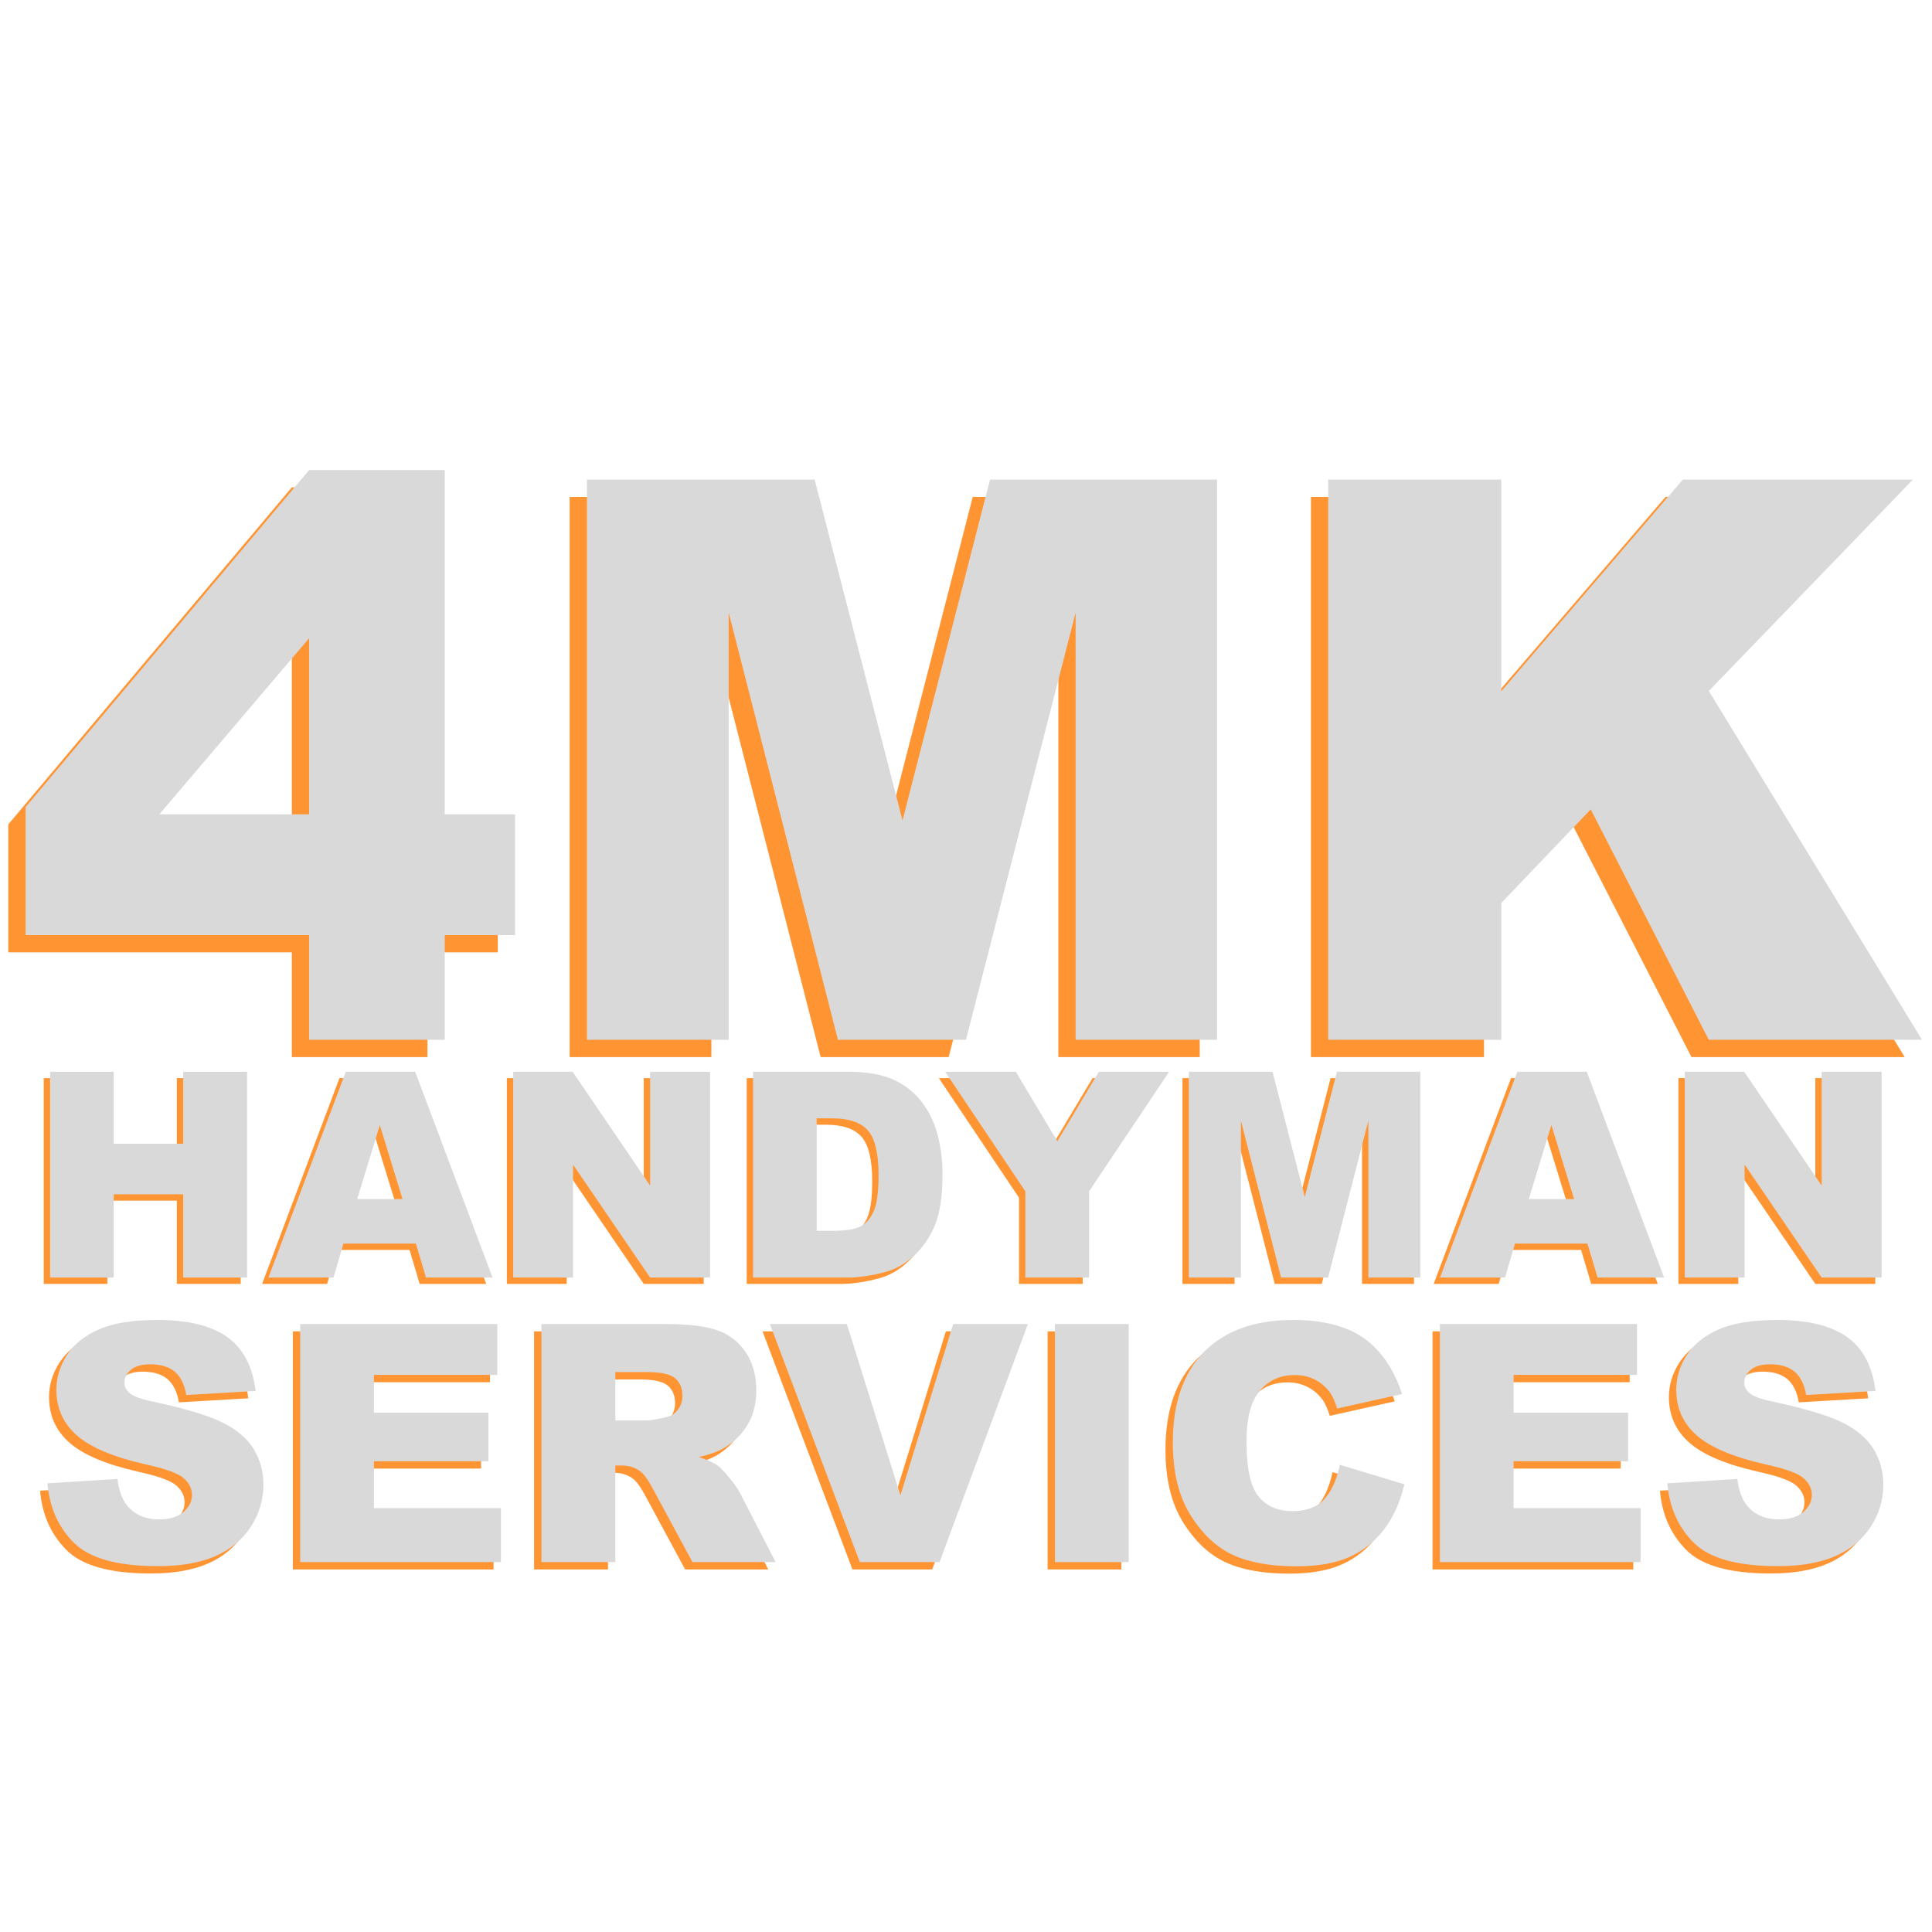<svg xmlns="http://www.w3.org/2000/svg" xmlns:xlink="http://www.w3.org/1999/xlink" width="1024" zoomAndPan="magnify" viewBox="0 0 768 768" height="1024" preserveAspectRatio="xMidYMid meet" version="1.0"><defs><g/><clipPath id="95909b4e8c"><path d="M 0 0.961 L 768 0.961 L 768 439 L 0 439 Z M 0 0.961 " clip-rule="nonzero"/></clipPath><clipPath id="59f98e889c"><rect x="0" width="768" y="0" height="439"/></clipPath><clipPath id="025503ef44"><rect x="0" width="747" y="0" height="161"/></clipPath><clipPath id="46dda4ad7b"><path d="M 4 409 L 759 409 L 759 595.441 L 4 595.441 Z M 4 409 " clip-rule="nonzero"/></clipPath><clipPath id="32775d0210"><rect x="0" width="755" y="0" height="187"/></clipPath><clipPath id="b6e983fb80"><rect x="0" width="768" y="0" height="596"/></clipPath></defs><g transform="matrix(1, 0, 0, 1, 0, 72)"><g clip-path="url(#b6e983fb80)"><g clip-path="url(#95909b4e8c)"><g transform="matrix(1, 0, 0, 1, 0, -0)"><g clip-path="url(#59f98e889c)"><g fill="#ff7a00" fill-opacity="0.8"><g transform="translate(-3.077, 348.203)"><g><path d="M 119.078 -41.625 L 6.375 -41.625 L 6.375 -92.5 L 119.078 -226.469 L 173 -226.469 L 173 -89.625 L 200.953 -89.625 L 200.953 -41.625 L 173 -41.625 L 173 0 L 119.078 0 Z M 119.078 -89.625 L 119.078 -159.641 L 59.547 -89.625 Z M 119.078 -89.625 "/></g></g><g transform="translate(204.411, 348.203)"><g><path d="M 22.031 -222.672 L 112.547 -222.672 L 147.484 -87.188 L 182.266 -222.672 L 272.5 -222.672 L 272.5 0 L 216.297 0 L 216.297 -169.812 L 172.703 0 L 121.812 0 L 78.375 -169.812 L 78.375 0 L 22.031 0 Z M 22.031 -222.672 "/></g></g><g transform="translate(498.022, 348.203)"><g><path d="M 23.094 -222.672 L 91.891 -222.672 L 91.891 -138.531 L 164.047 -222.672 L 255.484 -222.672 L 174.375 -138.672 L 259.125 0 L 174.375 0 L 127.438 -91.594 L 91.891 -54.375 L 91.891 0 L 23.094 0 Z M 23.094 -222.672 "/></g></g></g><g fill="#d9d9d9" fill-opacity="1"><g transform="translate(3.797, 341.329)"><g><path d="M 119.078 -41.625 L 6.375 -41.625 L 6.375 -92.5 L 119.078 -226.469 L 173 -226.469 L 173 -89.625 L 200.953 -89.625 L 200.953 -41.625 L 173 -41.625 L 173 0 L 119.078 0 Z M 119.078 -89.625 L 119.078 -159.641 L 59.547 -89.625 Z M 119.078 -89.625 "/></g></g><g transform="translate(211.284, 341.329)"><g><path d="M 22.031 -222.672 L 112.547 -222.672 L 147.484 -87.188 L 182.266 -222.672 L 272.5 -222.672 L 272.5 0 L 216.297 0 L 216.297 -169.812 L 172.703 0 L 121.812 0 L 78.375 -169.812 L 78.375 0 L 22.031 0 Z M 22.031 -222.672 "/></g></g><g transform="translate(504.895, 341.329)"><g><path d="M 23.094 -222.672 L 91.891 -222.672 L 91.891 -138.531 L 164.047 -222.672 L 255.484 -222.672 L 174.375 -138.672 L 259.125 0 L 174.375 0 L 127.438 -91.594 L 91.891 -54.375 L 91.891 0 L 23.094 0 Z M 23.094 -222.672 "/></g></g></g></g></g></g><g transform="matrix(1, 0, 0, 1, 10, 315)"><g clip-path="url(#025503ef44)"><g fill="#ff7a00" fill-opacity="0.8"><g transform="translate(-1.092, 123.375)"><g><path d="M 8.484 -81.812 L 33.766 -81.812 L 33.766 -53.188 L 61.391 -53.188 L 61.391 -81.812 L 86.781 -81.812 L 86.781 0 L 61.391 0 L 61.391 -33.094 L 33.766 -33.094 L 33.766 0 L 8.484 0 Z M 8.484 -81.812 "/></g></g></g><g fill="#ff7a00" fill-opacity="0.8"><g transform="translate(94.082, 123.375)"><g><path d="M 58.719 -13.5 L 29.906 -13.5 L 25.953 0 L 0.109 0 L 30.859 -81.812 L 58.438 -81.812 L 89.188 0 L 62.734 0 Z M 53.406 -31.203 L 44.375 -60.609 L 35.391 -31.203 Z M 53.406 -31.203 "/></g></g></g><g fill="#ff7a00" fill-opacity="0.8"><g transform="translate(182.952, 123.375)"><g><path d="M 8.531 -81.812 L 32.141 -81.812 L 62.953 -36.562 L 62.953 -81.812 L 86.781 -81.812 L 86.781 0 L 62.953 0 L 32.312 -44.922 L 32.312 0 L 8.531 0 Z M 8.531 -81.812 "/></g></g></g><g fill="#ff7a00" fill-opacity="0.8"><g transform="translate(278.126, 123.375)"><g><path d="M 8.703 -81.812 L 46.266 -81.812 C 53.672 -81.812 59.648 -80.805 64.203 -78.797 C 68.766 -76.785 72.531 -73.898 75.5 -70.141 C 78.477 -66.391 80.641 -62.02 81.984 -57.031 C 83.328 -52.051 84 -46.77 84 -41.188 C 84 -32.445 83 -25.664 81 -20.844 C 79.008 -16.031 76.25 -11.992 72.719 -8.734 C 69.188 -5.473 65.391 -3.305 61.328 -2.234 C 55.785 -0.742 50.766 0 46.266 0 L 8.703 0 Z M 33.984 -63.281 L 33.984 -18.578 L 40.188 -18.578 C 45.469 -18.578 49.223 -19.16 51.453 -20.328 C 53.68 -21.504 55.426 -23.551 56.688 -26.469 C 57.957 -29.395 58.594 -34.133 58.594 -40.688 C 58.594 -49.352 57.176 -55.285 54.344 -58.484 C 51.52 -61.68 46.836 -63.281 40.297 -63.281 Z M 33.984 -63.281 "/></g></g></g><g fill="#ff7a00" fill-opacity="0.8"><g transform="translate(363.089, 123.375)"><g><path d="M 0.109 -81.812 L 28.188 -81.812 L 44.703 -54.188 L 61.219 -81.812 L 89.125 -81.812 L 57.312 -34.266 L 57.312 0 L 31.984 0 L 31.984 -34.266 Z M 0.109 -81.812 "/></g></g></g><g fill="#ff7a00" fill-opacity="0.8"><g transform="translate(451.959, 123.375)"><g><path d="M 8.094 -81.812 L 41.359 -81.812 L 54.188 -32.031 L 66.969 -81.812 L 100.125 -81.812 L 100.125 0 L 79.469 0 L 79.469 -62.391 L 63.453 0 L 44.766 0 L 28.797 -62.391 L 28.797 0 L 8.094 0 Z M 8.094 -81.812 "/></g></g></g><g fill="#ff7a00" fill-opacity="0.8"><g transform="translate(559.797, 123.375)"><g><path d="M 58.719 -13.5 L 29.906 -13.5 L 25.953 0 L 0.109 0 L 30.859 -81.812 L 58.438 -81.812 L 89.188 0 L 62.734 0 Z M 53.406 -31.203 L 44.375 -60.609 L 35.391 -31.203 Z M 53.406 -31.203 "/></g></g></g><g fill="#ff7a00" fill-opacity="0.8"><g transform="translate(648.667, 123.375)"><g><path d="M 8.531 -81.812 L 32.141 -81.812 L 62.953 -36.562 L 62.953 -81.812 L 86.781 -81.812 L 86.781 0 L 62.953 0 L 32.312 -44.922 L 32.312 0 L 8.531 0 Z M 8.531 -81.812 "/></g></g></g><g fill="#d9d9d9" fill-opacity="1"><g transform="translate(1.434, 120.849)"><g><path d="M 8.484 -81.812 L 33.766 -81.812 L 33.766 -53.188 L 61.391 -53.188 L 61.391 -81.812 L 86.781 -81.812 L 86.781 0 L 61.391 0 L 61.391 -33.094 L 33.766 -33.094 L 33.766 0 L 8.484 0 Z M 8.484 -81.812 "/></g></g></g><g fill="#d9d9d9" fill-opacity="1"><g transform="translate(96.608, 120.849)"><g><path d="M 58.719 -13.5 L 29.906 -13.5 L 25.953 0 L 0.109 0 L 30.859 -81.812 L 58.438 -81.812 L 89.188 0 L 62.734 0 Z M 53.406 -31.203 L 44.375 -60.609 L 35.391 -31.203 Z M 53.406 -31.203 "/></g></g></g><g fill="#d9d9d9" fill-opacity="1"><g transform="translate(185.478, 120.849)"><g><path d="M 8.531 -81.812 L 32.141 -81.812 L 62.953 -36.562 L 62.953 -81.812 L 86.781 -81.812 L 86.781 0 L 62.953 0 L 32.312 -44.922 L 32.312 0 L 8.531 0 Z M 8.531 -81.812 "/></g></g></g><g fill="#d9d9d9" fill-opacity="1"><g transform="translate(280.652, 120.849)"><g><path d="M 8.703 -81.812 L 46.266 -81.812 C 53.672 -81.812 59.648 -80.805 64.203 -78.797 C 68.766 -76.785 72.531 -73.898 75.5 -70.141 C 78.477 -66.391 80.641 -62.02 81.984 -57.031 C 83.328 -52.051 84 -46.77 84 -41.188 C 84 -32.445 83 -25.664 81 -20.844 C 79.008 -16.031 76.25 -11.992 72.719 -8.734 C 69.188 -5.473 65.391 -3.305 61.328 -2.234 C 55.785 -0.742 50.766 0 46.266 0 L 8.703 0 Z M 33.984 -63.281 L 33.984 -18.578 L 40.188 -18.578 C 45.469 -18.578 49.223 -19.16 51.453 -20.328 C 53.68 -21.504 55.426 -23.551 56.688 -26.469 C 57.957 -29.395 58.594 -34.133 58.594 -40.688 C 58.594 -49.352 57.176 -55.285 54.344 -58.484 C 51.52 -61.68 46.836 -63.281 40.297 -63.281 Z M 33.984 -63.281 "/></g></g></g><g fill="#d9d9d9" fill-opacity="1"><g transform="translate(365.615, 120.849)"><g><path d="M 0.109 -81.812 L 28.188 -81.812 L 44.703 -54.188 L 61.219 -81.812 L 89.125 -81.812 L 57.312 -34.266 L 57.312 0 L 31.984 0 L 31.984 -34.266 Z M 0.109 -81.812 "/></g></g></g><g fill="#d9d9d9" fill-opacity="1"><g transform="translate(454.485, 120.849)"><g><path d="M 8.094 -81.812 L 41.359 -81.812 L 54.188 -32.031 L 66.969 -81.812 L 100.125 -81.812 L 100.125 0 L 79.469 0 L 79.469 -62.391 L 63.453 0 L 44.766 0 L 28.797 -62.391 L 28.797 0 L 8.094 0 Z M 8.094 -81.812 "/></g></g></g><g fill="#d9d9d9" fill-opacity="1"><g transform="translate(562.323, 120.849)"><g><path d="M 58.719 -13.5 L 29.906 -13.5 L 25.953 0 L 0.109 0 L 30.859 -81.812 L 58.438 -81.812 L 89.188 0 L 62.734 0 Z M 53.406 -31.203 L 44.375 -60.609 L 35.391 -31.203 Z M 53.406 -31.203 "/></g></g></g><g fill="#d9d9d9" fill-opacity="1"><g transform="translate(651.193, 120.849)"><g><path d="M 8.531 -81.812 L 32.141 -81.812 L 62.953 -36.562 L 62.953 -81.812 L 86.781 -81.812 L 86.781 0 L 62.953 0 L 32.312 -44.922 L 32.312 0 L 8.531 0 Z M 8.531 -81.812 "/></g></g></g></g></g><g clip-path="url(#46dda4ad7b)"><g transform="matrix(1, 0, 0, 1, 4, 409)"><g clip-path="url(#32775d0210)"><g fill="#ff7a00" fill-opacity="0.8"><g transform="translate(7.35, 142.881)"><g><path d="M 4.578 -31.312 L 32.406 -33.047 C 33.008 -28.523 34.234 -25.082 36.078 -22.719 C 39.098 -18.895 43.406 -16.984 49 -16.984 C 53.164 -16.984 56.379 -17.957 58.641 -19.906 C 60.898 -21.863 62.031 -24.133 62.031 -26.719 C 62.031 -29.176 60.957 -31.375 58.812 -33.312 C 56.656 -35.25 51.66 -37.078 43.828 -38.797 C 31.004 -41.68 21.859 -45.508 16.391 -50.281 C 10.891 -55.062 8.141 -61.148 8.141 -68.547 C 8.141 -73.41 9.547 -78.004 12.359 -82.328 C 15.18 -86.66 19.422 -90.062 25.078 -92.531 C 30.734 -95.008 38.488 -96.25 48.344 -96.25 C 60.438 -96.25 69.656 -94 76 -89.5 C 82.352 -85 86.133 -77.844 87.344 -68.031 L 59.781 -66.422 C 59.039 -70.68 57.5 -73.781 55.156 -75.719 C 52.812 -77.656 49.57 -78.625 45.438 -78.625 C 42.039 -78.625 39.484 -77.898 37.766 -76.453 C 36.047 -75.016 35.188 -73.266 35.188 -71.203 C 35.188 -69.691 35.895 -68.336 37.312 -67.141 C 38.688 -65.891 41.957 -64.727 47.125 -63.656 C 59.906 -60.895 69.062 -58.102 74.594 -55.281 C 80.125 -52.469 84.145 -48.973 86.656 -44.797 C 89.176 -40.617 90.438 -35.953 90.438 -30.797 C 90.438 -24.723 88.758 -19.125 85.406 -14 C 82.051 -8.883 77.359 -5.004 71.328 -2.359 C 65.305 0.285 57.711 1.609 48.547 1.609 C 32.453 1.609 21.305 -1.488 15.109 -7.688 C 8.91 -13.883 5.398 -21.758 4.578 -31.312 Z M 4.578 -31.312 "/></g></g></g><g fill="#ff7a00" fill-opacity="0.8"><g transform="translate(102.797, 142.881)"><g><path d="M 9.625 -94.641 L 87.984 -94.641 L 87.984 -74.422 L 38.922 -74.422 L 38.922 -59.391 L 84.438 -59.391 L 84.438 -40.094 L 38.922 -40.094 L 38.922 -21.438 L 89.406 -21.438 L 89.406 0 L 9.625 0 Z M 9.625 -94.641 "/></g></g></g><g fill="#ff7a00" fill-opacity="0.8"><g transform="translate(198.244, 142.881)"><g><path d="M 10.062 0 L 10.062 -94.641 L 58.812 -94.641 C 67.844 -94.641 74.742 -93.863 79.516 -92.312 C 84.297 -90.758 88.148 -87.883 91.078 -83.688 C 94.004 -79.488 95.469 -74.379 95.469 -68.359 C 95.469 -63.109 94.348 -58.578 92.109 -54.766 C 89.879 -50.961 86.805 -47.879 82.891 -45.516 C 80.391 -44.004 76.969 -42.754 72.625 -41.766 C 76.102 -40.598 78.641 -39.438 80.234 -38.281 C 81.316 -37.508 82.879 -35.852 84.922 -33.312 C 86.961 -30.77 88.328 -28.812 89.016 -27.438 L 103.156 0 L 70.109 0 L 54.484 -28.922 C 52.504 -32.66 50.738 -35.094 49.188 -36.219 C 47.082 -37.676 44.695 -38.406 42.031 -38.406 L 39.438 -38.406 L 39.438 0 Z M 39.438 -56.297 L 51.766 -56.297 C 53.098 -56.297 55.68 -56.723 59.516 -57.578 C 61.453 -57.961 63.035 -58.953 64.266 -60.547 C 65.492 -62.141 66.109 -63.969 66.109 -66.031 C 66.109 -69.094 65.141 -71.441 63.203 -73.078 C 61.266 -74.711 57.625 -75.531 52.281 -75.531 L 39.438 -75.531 Z M 39.438 -56.297 "/></g></g></g><g fill="#ff7a00" fill-opacity="0.8"><g transform="translate(298.788, 142.881)"><g><path d="M 0.328 -94.641 L 30.922 -94.641 L 52.219 -26.531 L 73.203 -94.641 L 102.891 -94.641 L 67.781 0 L 36.078 0 Z M 0.328 -94.641 "/></g></g></g><g fill="#ff7a00" fill-opacity="0.8"><g transform="translate(401.592, 142.881)"><g><path d="M 10.844 -94.641 L 40.156 -94.641 L 40.156 0 L 10.844 0 Z M 10.844 -94.641 "/></g></g></g><g fill="#ff7a00" fill-opacity="0.8"><g transform="translate(453.026, 142.881)"><g><path d="M 72.688 -38.672 L 98.312 -30.922 C 96.594 -23.734 93.879 -17.727 90.172 -12.906 C 86.473 -8.094 81.879 -4.457 76.391 -2 C 70.91 0.445 63.93 1.672 55.453 1.672 C 45.16 1.672 36.754 0.176 30.234 -2.812 C 23.723 -5.801 18.098 -11.062 13.359 -18.594 C 8.629 -26.125 6.266 -35.766 6.266 -47.516 C 6.266 -63.172 10.426 -75.207 18.75 -83.625 C 27.082 -92.039 38.863 -96.25 54.094 -96.25 C 66.008 -96.25 75.379 -93.836 82.203 -89.016 C 89.023 -84.191 94.094 -76.789 97.406 -66.812 L 71.594 -61.062 C 70.688 -63.945 69.738 -66.055 68.75 -67.391 C 67.113 -69.629 65.109 -71.348 62.734 -72.547 C 60.367 -73.754 57.727 -74.359 54.812 -74.359 C 48.176 -74.359 43.098 -71.691 39.578 -66.359 C 36.898 -62.398 35.562 -56.18 35.562 -47.703 C 35.562 -37.203 37.156 -30.004 40.344 -26.109 C 43.531 -22.211 48.004 -20.266 53.766 -20.266 C 59.359 -20.266 63.586 -21.832 66.453 -24.969 C 69.316 -28.113 71.395 -32.68 72.688 -38.672 Z M 72.688 -38.672 "/></g></g></g><g fill="#ff7a00" fill-opacity="0.8"><g transform="translate(555.83, 142.881)"><g><path d="M 9.625 -94.641 L 87.984 -94.641 L 87.984 -74.422 L 38.922 -74.422 L 38.922 -59.391 L 84.438 -59.391 L 84.438 -40.094 L 38.922 -40.094 L 38.922 -21.438 L 89.406 -21.438 L 89.406 0 L 9.625 0 Z M 9.625 -94.641 "/></g></g></g><g fill="#ff7a00" fill-opacity="0.8"><g transform="translate(651.277, 142.881)"><g><path d="M 4.578 -31.312 L 32.406 -33.047 C 33.008 -28.523 34.234 -25.082 36.078 -22.719 C 39.098 -18.895 43.406 -16.984 49 -16.984 C 53.164 -16.984 56.379 -17.957 58.641 -19.906 C 60.898 -21.863 62.031 -24.133 62.031 -26.719 C 62.031 -29.176 60.957 -31.375 58.812 -33.312 C 56.656 -35.25 51.66 -37.078 43.828 -38.797 C 31.004 -41.68 21.859 -45.508 16.391 -50.281 C 10.891 -55.062 8.141 -61.148 8.141 -68.547 C 8.141 -73.41 9.547 -78.004 12.359 -82.328 C 15.18 -86.66 19.422 -90.062 25.078 -92.531 C 30.734 -95.008 38.488 -96.25 48.344 -96.25 C 60.438 -96.25 69.656 -94 76 -89.5 C 82.352 -85 86.133 -77.844 87.344 -68.031 L 59.781 -66.422 C 59.039 -70.68 57.5 -73.781 55.156 -75.719 C 52.812 -77.656 49.57 -78.625 45.438 -78.625 C 42.039 -78.625 39.484 -77.898 37.766 -76.453 C 36.047 -75.016 35.188 -73.266 35.188 -71.203 C 35.188 -69.691 35.895 -68.336 37.312 -67.141 C 38.688 -65.891 41.957 -64.727 47.125 -63.656 C 59.906 -60.895 69.062 -58.102 74.594 -55.281 C 80.125 -52.469 84.145 -48.973 86.656 -44.797 C 89.176 -40.617 90.438 -35.953 90.438 -30.797 C 90.438 -24.723 88.758 -19.125 85.406 -14 C 82.051 -8.883 77.359 -5.004 71.328 -2.359 C 65.305 0.285 57.711 1.609 48.547 1.609 C 32.453 1.609 21.305 -1.488 15.109 -7.688 C 8.91 -13.883 5.398 -21.758 4.578 -31.312 Z M 4.578 -31.312 "/></g></g></g><g fill="#d9d9d9" fill-opacity="1"><g transform="translate(10.272, 139.959)"><g><path d="M 4.578 -31.312 L 32.406 -33.047 C 33.008 -28.523 34.234 -25.082 36.078 -22.719 C 39.098 -18.895 43.406 -16.984 49 -16.984 C 53.164 -16.984 56.379 -17.957 58.641 -19.906 C 60.898 -21.863 62.031 -24.133 62.031 -26.719 C 62.031 -29.176 60.957 -31.375 58.812 -33.312 C 56.656 -35.25 51.66 -37.078 43.828 -38.797 C 31.004 -41.68 21.859 -45.508 16.391 -50.281 C 10.891 -55.062 8.141 -61.148 8.141 -68.547 C 8.141 -73.41 9.547 -78.004 12.359 -82.328 C 15.18 -86.66 19.422 -90.062 25.078 -92.531 C 30.734 -95.008 38.488 -96.25 48.344 -96.25 C 60.438 -96.25 69.656 -94 76 -89.5 C 82.352 -85 86.133 -77.844 87.344 -68.031 L 59.781 -66.422 C 59.039 -70.68 57.5 -73.781 55.156 -75.719 C 52.812 -77.656 49.57 -78.625 45.438 -78.625 C 42.039 -78.625 39.484 -77.898 37.766 -76.453 C 36.047 -75.016 35.188 -73.266 35.188 -71.203 C 35.188 -69.691 35.895 -68.336 37.312 -67.141 C 38.688 -65.891 41.957 -64.727 47.125 -63.656 C 59.906 -60.895 69.062 -58.102 74.594 -55.281 C 80.125 -52.469 84.145 -48.973 86.656 -44.797 C 89.176 -40.617 90.438 -35.953 90.438 -30.797 C 90.438 -24.723 88.758 -19.125 85.406 -14 C 82.051 -8.883 77.359 -5.004 71.328 -2.359 C 65.305 0.285 57.711 1.609 48.547 1.609 C 32.453 1.609 21.305 -1.488 15.109 -7.688 C 8.91 -13.883 5.398 -21.758 4.578 -31.312 Z M 4.578 -31.312 "/></g></g></g><g fill="#d9d9d9" fill-opacity="1"><g transform="translate(105.719, 139.959)"><g><path d="M 9.625 -94.641 L 87.984 -94.641 L 87.984 -74.422 L 38.922 -74.422 L 38.922 -59.391 L 84.438 -59.391 L 84.438 -40.094 L 38.922 -40.094 L 38.922 -21.438 L 89.406 -21.438 L 89.406 0 L 9.625 0 Z M 9.625 -94.641 "/></g></g></g><g fill="#d9d9d9" fill-opacity="1"><g transform="translate(201.166, 139.959)"><g><path d="M 10.062 0 L 10.062 -94.641 L 58.812 -94.641 C 67.844 -94.641 74.742 -93.863 79.516 -92.312 C 84.297 -90.758 88.148 -87.883 91.078 -83.688 C 94.004 -79.488 95.469 -74.379 95.469 -68.359 C 95.469 -63.109 94.348 -58.578 92.109 -54.766 C 89.879 -50.961 86.805 -47.879 82.891 -45.516 C 80.391 -44.004 76.969 -42.754 72.625 -41.766 C 76.102 -40.598 78.641 -39.438 80.234 -38.281 C 81.316 -37.508 82.879 -35.852 84.922 -33.312 C 86.961 -30.77 88.328 -28.812 89.016 -27.438 L 103.156 0 L 70.109 0 L 54.484 -28.922 C 52.504 -32.66 50.738 -35.094 49.188 -36.219 C 47.082 -37.676 44.695 -38.406 42.031 -38.406 L 39.438 -38.406 L 39.438 0 Z M 39.438 -56.297 L 51.766 -56.297 C 53.098 -56.297 55.68 -56.723 59.516 -57.578 C 61.453 -57.961 63.035 -58.953 64.266 -60.547 C 65.492 -62.141 66.109 -63.969 66.109 -66.031 C 66.109 -69.094 65.141 -71.441 63.203 -73.078 C 61.266 -74.711 57.625 -75.531 52.281 -75.531 L 39.438 -75.531 Z M 39.438 -56.297 "/></g></g></g><g fill="#d9d9d9" fill-opacity="1"><g transform="translate(301.71, 139.959)"><g><path d="M 0.328 -94.641 L 30.922 -94.641 L 52.219 -26.531 L 73.203 -94.641 L 102.891 -94.641 L 67.781 0 L 36.078 0 Z M 0.328 -94.641 "/></g></g></g><g fill="#d9d9d9" fill-opacity="1"><g transform="translate(404.514, 139.959)"><g><path d="M 10.844 -94.641 L 40.156 -94.641 L 40.156 0 L 10.844 0 Z M 10.844 -94.641 "/></g></g></g><g fill="#d9d9d9" fill-opacity="1"><g transform="translate(455.948, 139.959)"><g><path d="M 72.688 -38.672 L 98.312 -30.922 C 96.594 -23.734 93.879 -17.727 90.172 -12.906 C 86.473 -8.094 81.879 -4.457 76.391 -2 C 70.91 0.445 63.93 1.672 55.453 1.672 C 45.16 1.672 36.754 0.176 30.234 -2.812 C 23.723 -5.801 18.098 -11.062 13.359 -18.594 C 8.629 -26.125 6.266 -35.766 6.266 -47.516 C 6.266 -63.172 10.426 -75.207 18.75 -83.625 C 27.082 -92.039 38.863 -96.25 54.094 -96.25 C 66.008 -96.25 75.379 -93.836 82.203 -89.016 C 89.023 -84.191 94.094 -76.789 97.406 -66.812 L 71.594 -61.062 C 70.688 -63.945 69.738 -66.055 68.75 -67.391 C 67.113 -69.629 65.109 -71.348 62.734 -72.547 C 60.367 -73.754 57.727 -74.359 54.812 -74.359 C 48.176 -74.359 43.098 -71.691 39.578 -66.359 C 36.898 -62.398 35.562 -56.18 35.562 -47.703 C 35.562 -37.203 37.156 -30.004 40.344 -26.109 C 43.531 -22.211 48.004 -20.266 53.766 -20.266 C 59.359 -20.266 63.586 -21.832 66.453 -24.969 C 69.316 -28.113 71.395 -32.68 72.688 -38.672 Z M 72.688 -38.672 "/></g></g></g><g fill="#d9d9d9" fill-opacity="1"><g transform="translate(558.752, 139.959)"><g><path d="M 9.625 -94.641 L 87.984 -94.641 L 87.984 -74.422 L 38.922 -74.422 L 38.922 -59.391 L 84.438 -59.391 L 84.438 -40.094 L 38.922 -40.094 L 38.922 -21.438 L 89.406 -21.438 L 89.406 0 L 9.625 0 Z M 9.625 -94.641 "/></g></g></g><g fill="#d9d9d9" fill-opacity="1"><g transform="translate(654.199, 139.959)"><g><path d="M 4.578 -31.312 L 32.406 -33.047 C 33.008 -28.523 34.234 -25.082 36.078 -22.719 C 39.098 -18.895 43.406 -16.984 49 -16.984 C 53.164 -16.984 56.379 -17.957 58.641 -19.906 C 60.898 -21.863 62.031 -24.133 62.031 -26.719 C 62.031 -29.176 60.957 -31.375 58.812 -33.312 C 56.656 -35.25 51.66 -37.078 43.828 -38.797 C 31.004 -41.68 21.859 -45.508 16.391 -50.281 C 10.891 -55.062 8.141 -61.148 8.141 -68.547 C 8.141 -73.41 9.547 -78.004 12.359 -82.328 C 15.18 -86.66 19.422 -90.062 25.078 -92.531 C 30.734 -95.008 38.488 -96.25 48.344 -96.25 C 60.438 -96.25 69.656 -94 76 -89.5 C 82.352 -85 86.133 -77.844 87.344 -68.031 L 59.781 -66.422 C 59.039 -70.68 57.5 -73.781 55.156 -75.719 C 52.812 -77.656 49.57 -78.625 45.438 -78.625 C 42.039 -78.625 39.484 -77.898 37.766 -76.453 C 36.047 -75.016 35.188 -73.266 35.188 -71.203 C 35.188 -69.691 35.895 -68.336 37.312 -67.141 C 38.688 -65.891 41.957 -64.727 47.125 -63.656 C 59.906 -60.895 69.062 -58.102 74.594 -55.281 C 80.125 -52.469 84.145 -48.973 86.656 -44.797 C 89.176 -40.617 90.438 -35.953 90.438 -30.797 C 90.438 -24.723 88.758 -19.125 85.406 -14 C 82.051 -8.883 77.359 -5.004 71.328 -2.359 C 65.305 0.285 57.711 1.609 48.547 1.609 C 32.453 1.609 21.305 -1.488 15.109 -7.688 C 8.91 -13.883 5.398 -21.758 4.578 -31.312 Z M 4.578 -31.312 "/></g></g></g></g></g></g></g></g></svg>
